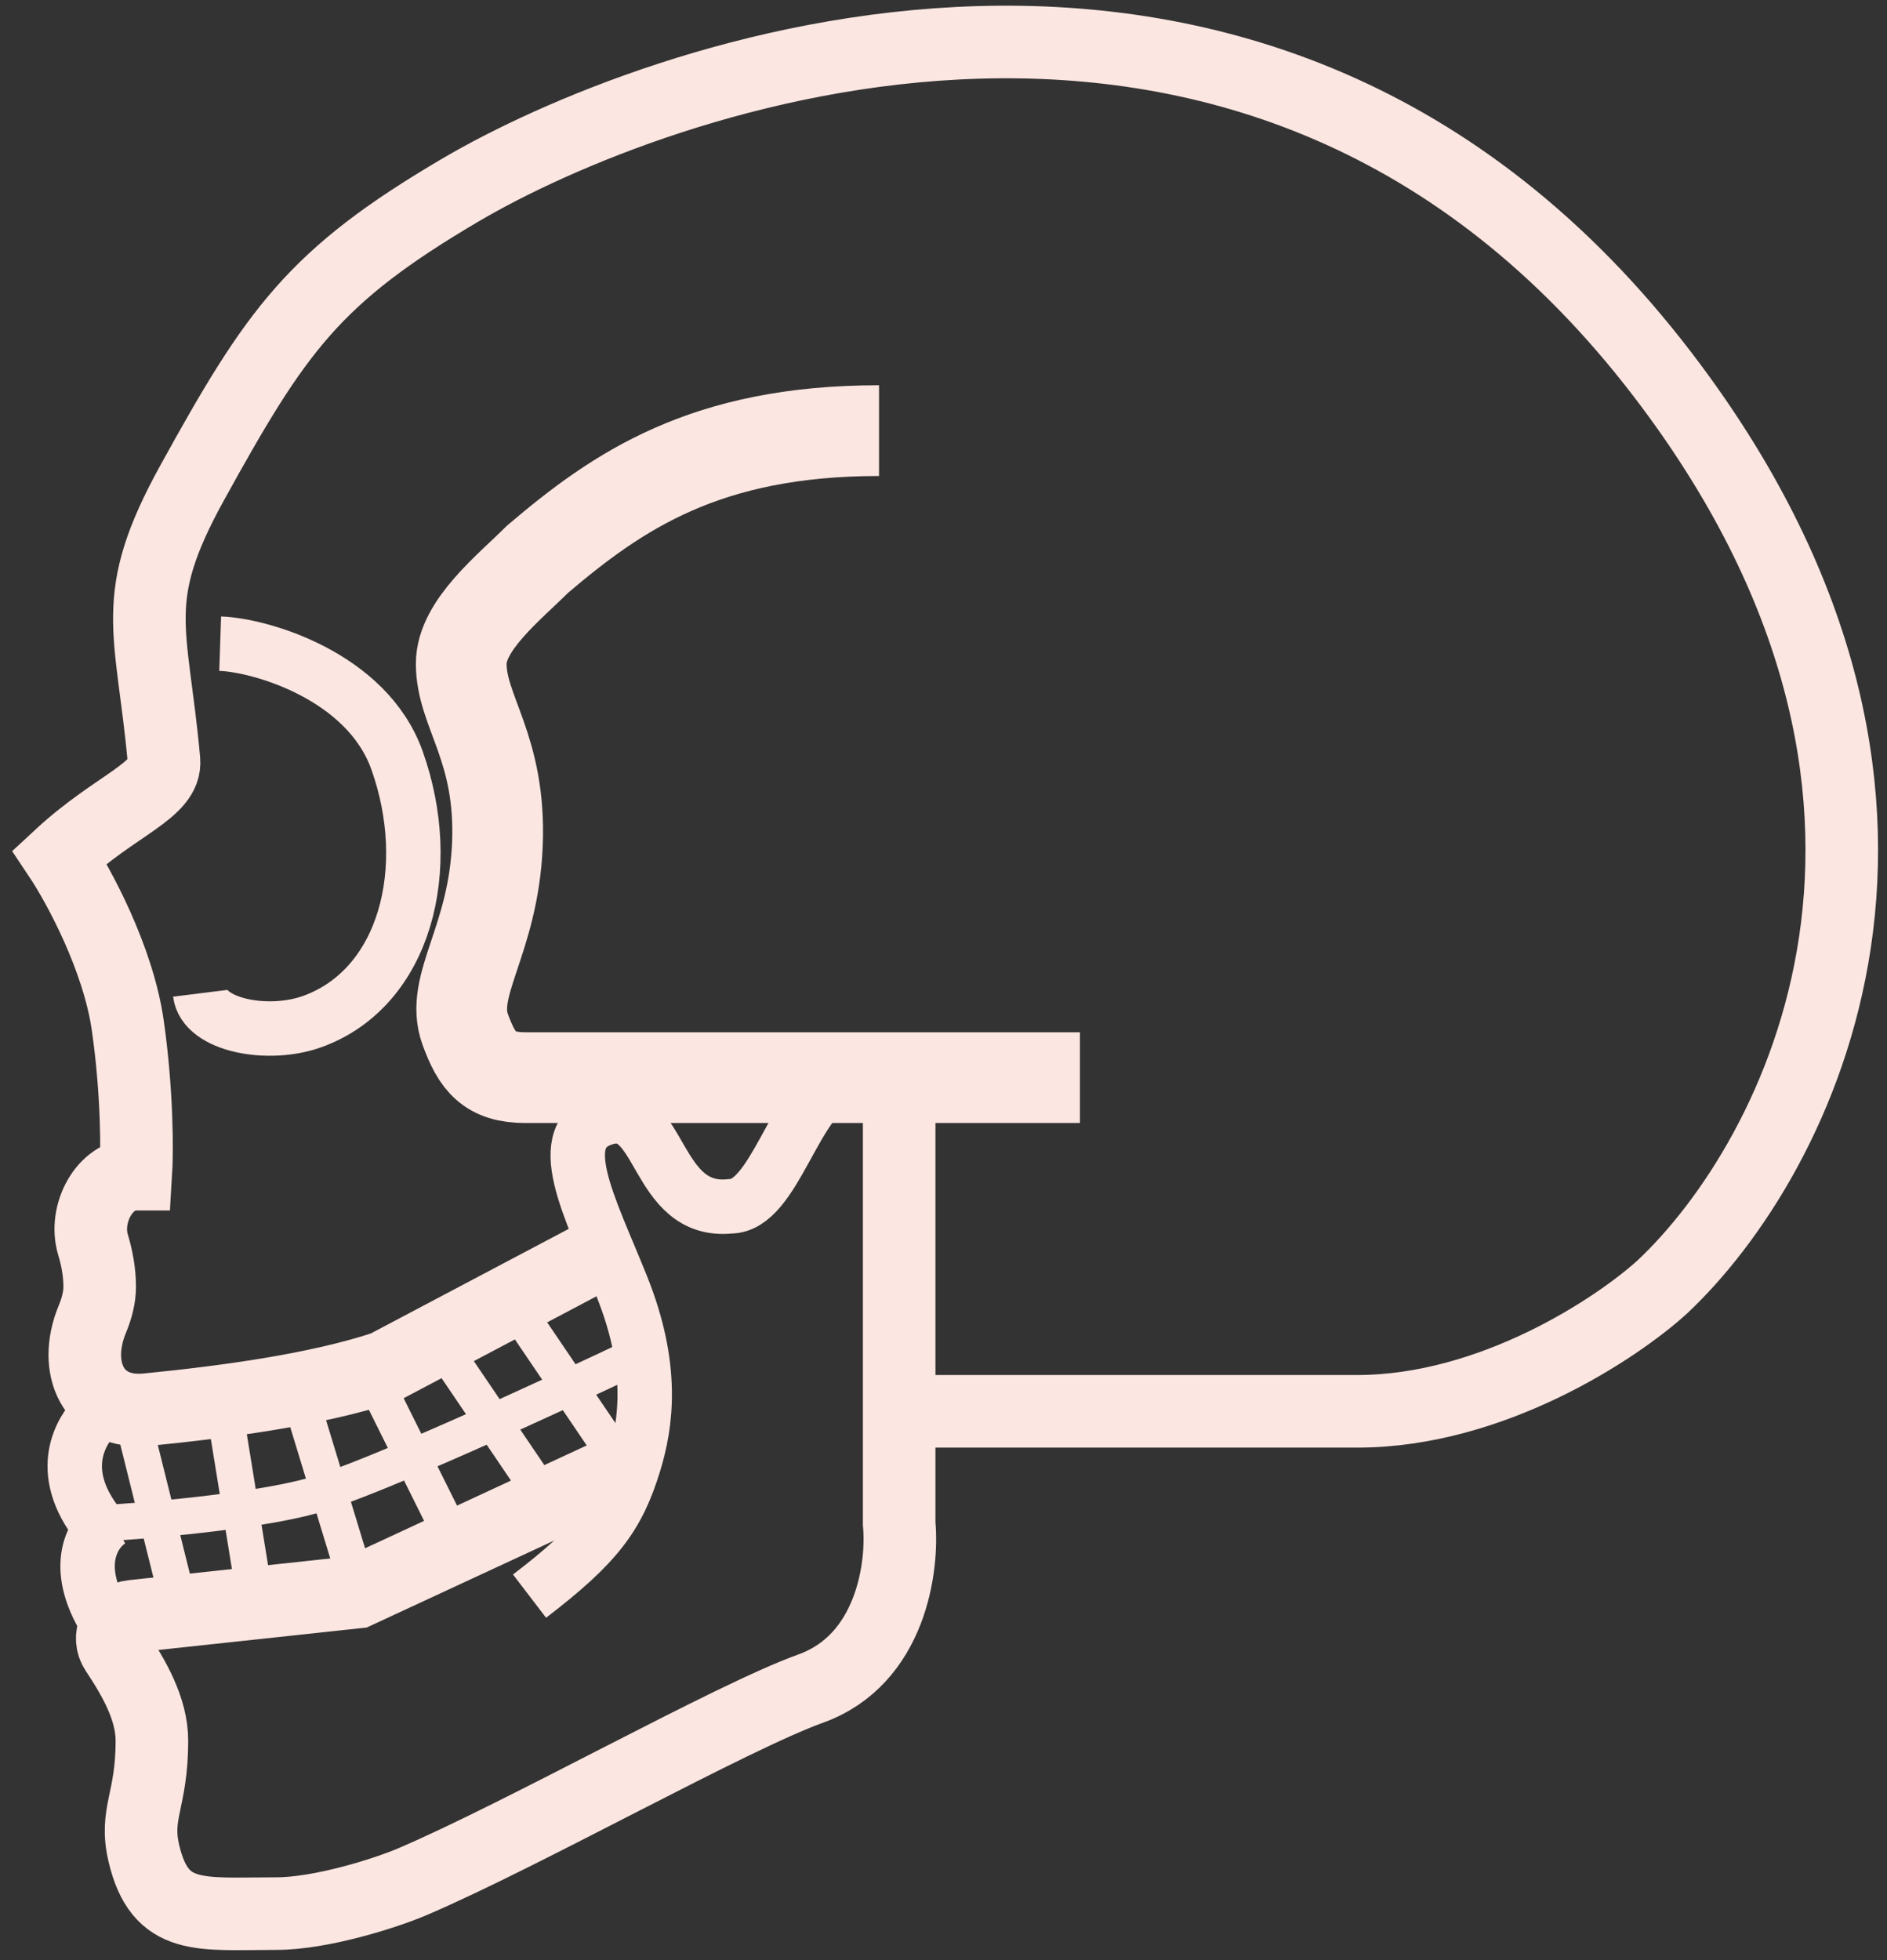<?xml version="1.0" encoding="UTF-8"?> <svg xmlns="http://www.w3.org/2000/svg" width="104" height="108" viewBox="0 0 104 108" fill="none"><rect x="0" y="0" width="104" height="108" fill="#333333" stroke="none"/><path d="M49.558 77.762C54.872 77.762 67.361 77.762 74.801 77.762C82.24 77.762 89.12 73.185 91.629 70.897C99.084 63.885 109.52 44.015 91.629 20.632C69.265 -8.597 35.608 4.465 25.422 10.444C17.273 15.227 15.229 18.197 10.586 26.611C7.043 33.033 8.372 34.583 9.037 41.89C9.189 43.562 6.379 44.326 3.279 47.204C4.313 48.754 6.512 52.784 7.043 56.504C7.575 60.224 7.56 63.516 7.486 64.697V64.697C5.738 64.697 4.618 66.91 5.126 68.583C5.349 69.321 5.494 70.106 5.494 70.897C5.494 71.481 5.34 72.079 5.093 72.674C3.964 75.389 5.161 77.956 8.088 77.67C12.406 77.248 17.527 76.552 21.215 75.323L32.95 69.123" stroke="#FCE6E1" stroke-width="4"></path><path d="M49.557 59.158V83.958C49.779 86.32 49.115 91.443 44.686 93.037C40.258 94.631 28.965 101.008 22.765 103.666C21.215 104.33 17.672 105.437 15.236 105.437C11.023 105.437 8.815 105.88 7.929 102.116C7.408 99.901 8.372 99.237 8.372 95.916C8.372 94.143 7.374 92.44 6.398 90.968C5.878 90.183 6.36 89.156 7.296 89.055L19.665 87.723L34.943 80.637" stroke="#FCE6E1" stroke-width="4"></path><path d="M7.288 78.099L9.966 88.842" stroke="#FCE6E1" stroke-width="2"></path><path d="M12.35 77.541L14.124 88.478" stroke="#FCE6E1" stroke-width="2"></path><path d="M16.491 76.824L19.72 87.423" stroke="#FCE6E1" stroke-width="2"></path><path d="M20.275 75.322L25.209 85.243" stroke="#FCE6E1" stroke-width="2"></path><path d="M24.227 73.991L30.444 83.163" stroke="#FCE6E1" stroke-width="2"></path><path d="M28.216 71.78L34.433 80.952" stroke="#FCE6E1" stroke-width="2"></path><path d="M12.135 35.466C14.349 35.54 20.217 37.237 21.878 41.887C24.013 47.866 22.33 54.425 17.229 56.28C14.793 57.166 11.25 56.502 11.029 54.73" stroke="#FCE6E1" stroke-width="3"></path><path d="M59.519 59.377H28.963C26.969 59.377 26.293 58.513 25.64 56.72C24.755 54.284 27.191 51.848 27.413 46.534C27.634 41.219 25.42 39.227 25.42 36.569C25.42 34.444 28.076 32.362 29.626 30.812C34.055 27.048 38.882 23.727 48.447 23.727" stroke="#FCE6E1" stroke-width="5"></path><path d="M29.185 87.945C32.949 85.066 34.056 83.516 34.942 80.637C35.626 78.414 36.049 75.323 34.277 70.894C32.506 66.466 30.292 62.48 33.392 61.594C36.492 60.709 36.049 66.909 40.256 66.466C42.692 66.466 43.799 60.487 46.234 59.602" stroke="#FCE6E1" stroke-width="3"></path><path d="M5.292 77.981C4.554 78.746 2.993 80.975 5.445 84.066" stroke="#FCE6E1" stroke-width="3"></path><path d="M6.156 83.738C5.271 84.244 3.936 86.016 5.673 89.053" stroke="#FCE6E1" stroke-width="3"></path><path d="M5.27 83.956C7.927 83.809 14.038 83.292 17.227 82.406C20.415 81.521 30.512 76.871 35.162 74.656" stroke="#FCE6E1" stroke-width="2"></path></svg> 